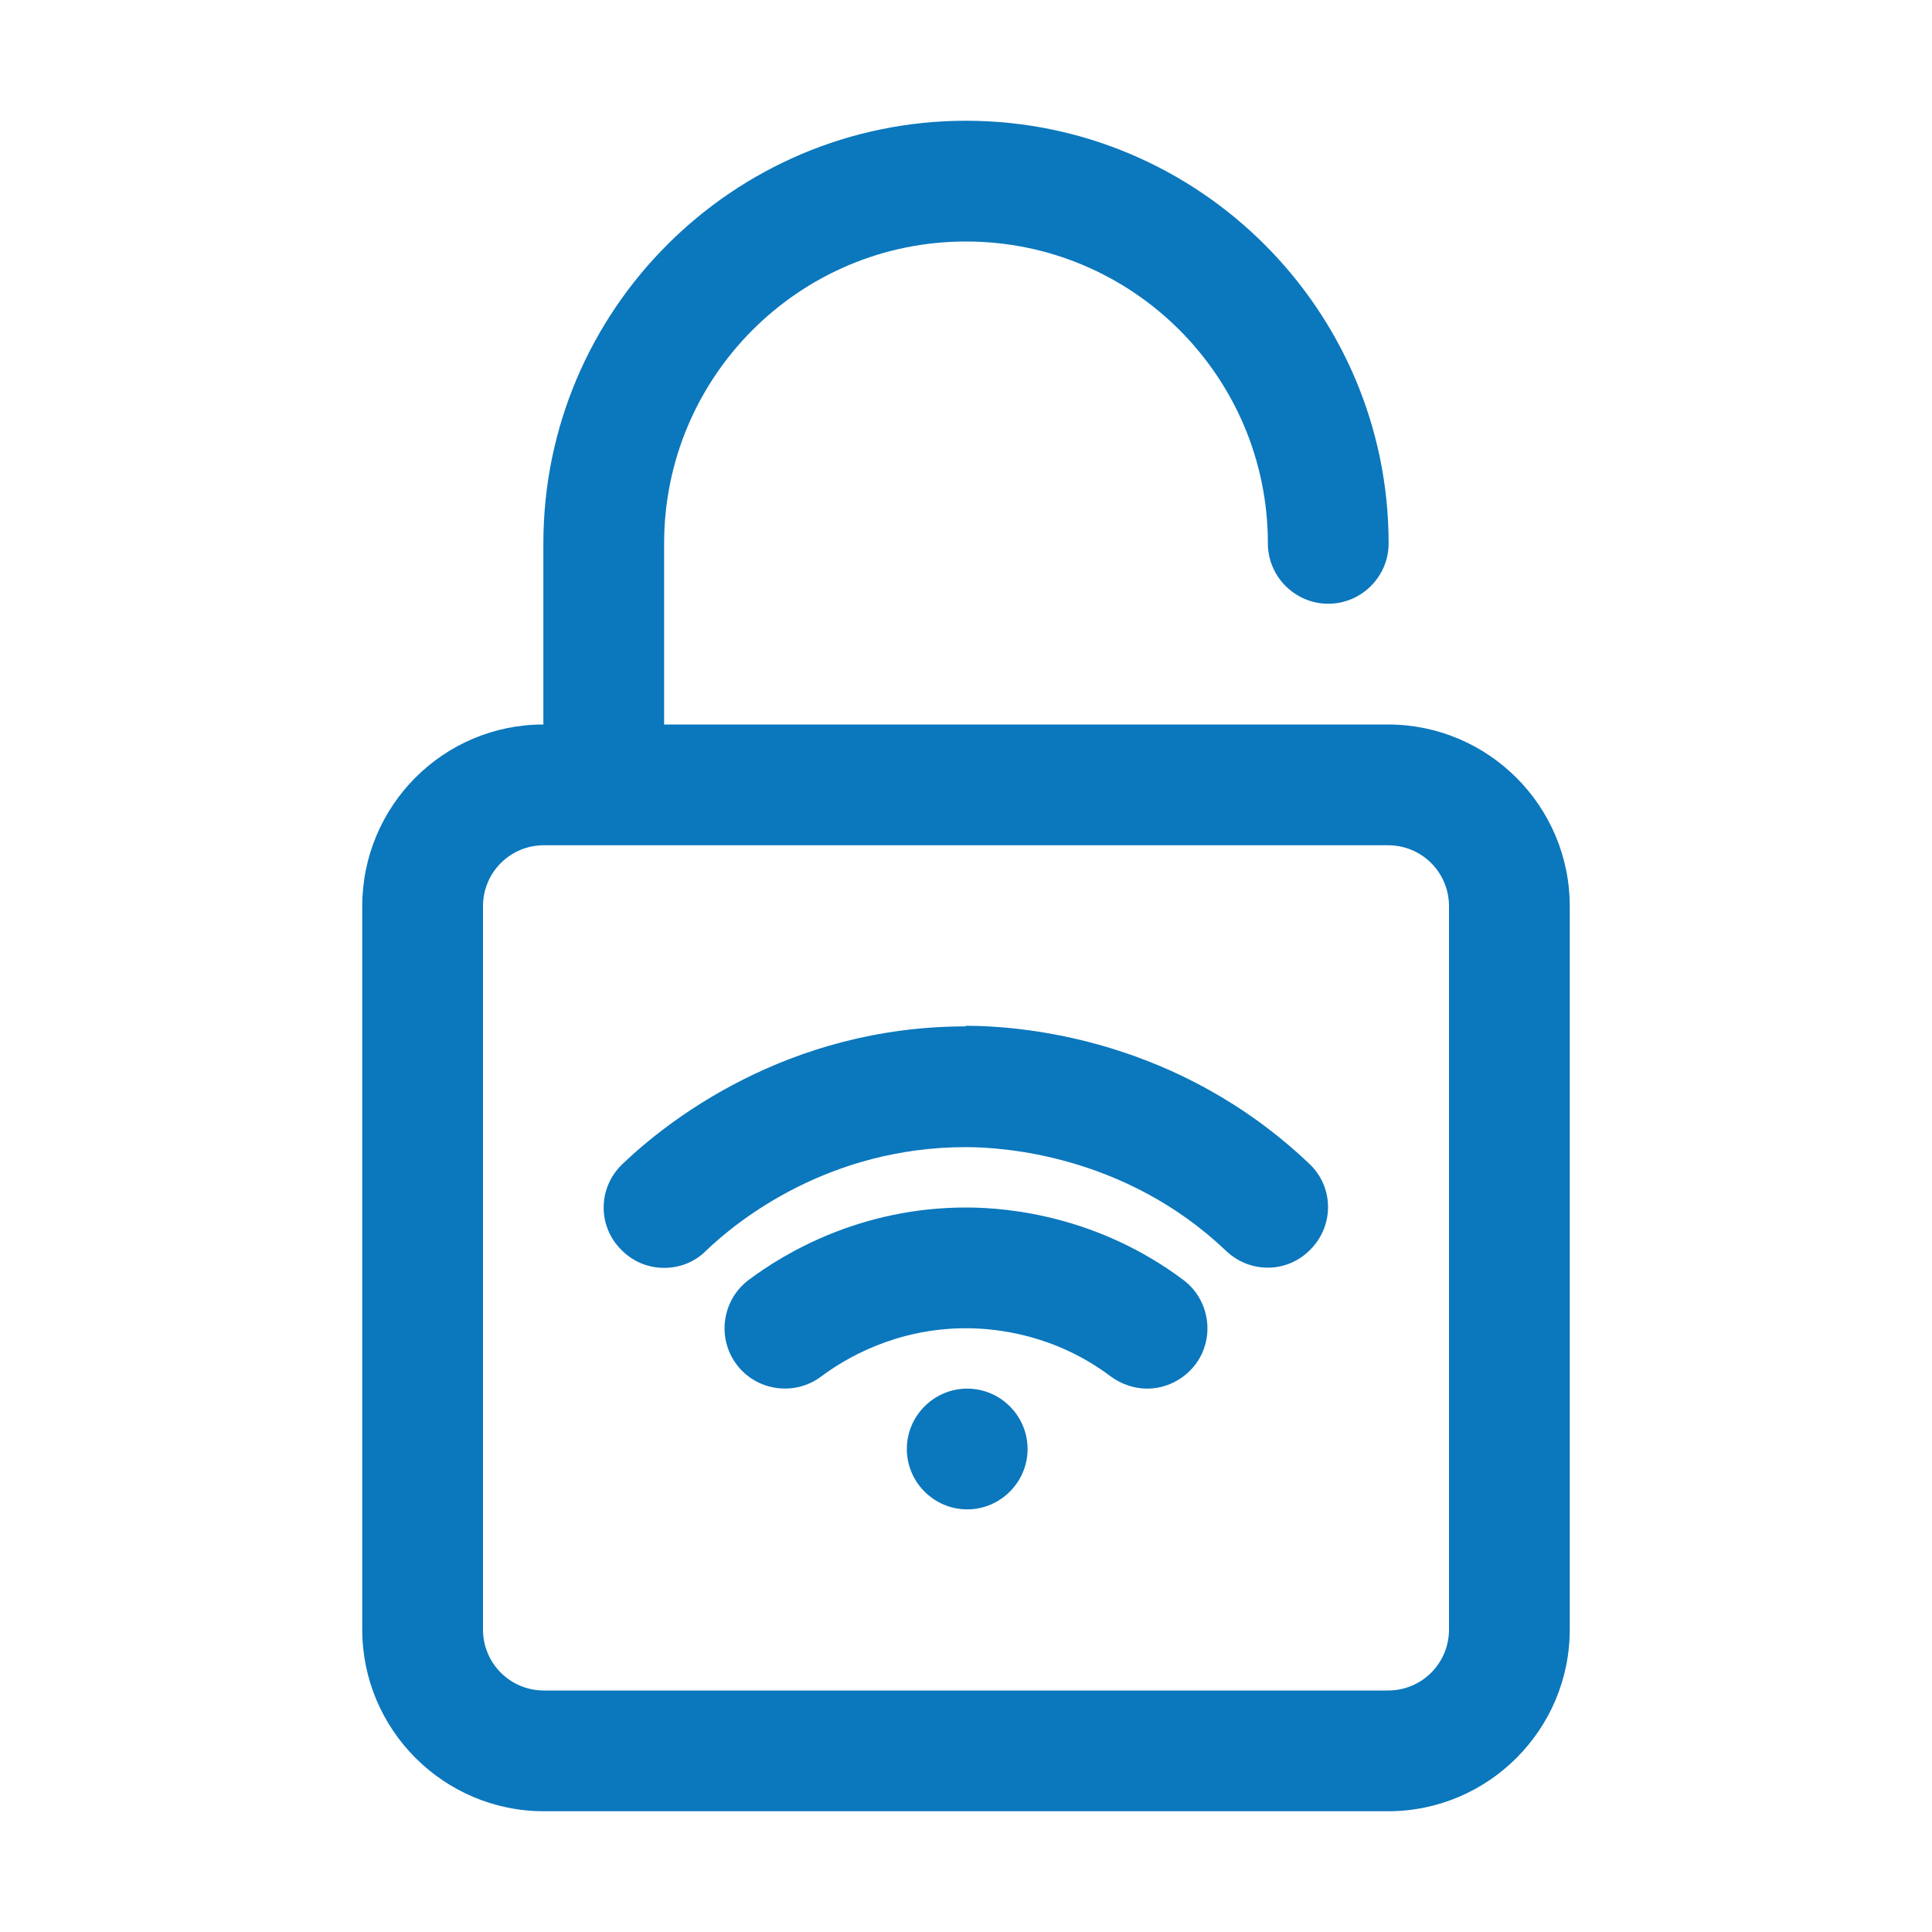 <?xml version="1.0" encoding="UTF-8"?>
<svg id="password_wifi" data-name="password wifi" xmlns="http://www.w3.org/2000/svg" viewBox="0 0 32 32">
  <defs>
    <style>
      .cls-1 {
        fill: #0b77bd;
      }
    </style>
  </defs>
  <path class="cls-1" d="M22.99,12h-11.99v-3c0-2.76,2.24-5,5-5s5,2.24,5,5c0,.55.45,1,1,1s1-.45,1-1c0-3.86-3.14-7-7-7s-7,3.14-7,7v3c-1.66,0-3,1.35-3,3.01v11.98c0,1.66,1.35,3.01,3.01,3.01h13.98c1.66,0,3.01-1.35,3.01-3.01v-11.98c0-1.66-1.35-3.01-3.01-3.01ZM24,26.99c0,.56-.45,1.01-1.01,1.01h-13.98c-.56,0-1.01-.45-1.01-1.01v-11.98c0-.56.45-1.01,1.01-1.01h13.98c.56,0,1.01.45,1.01,1.01v11.98Z"/>
  <path class="cls-1" d="M16,20c-1.74,0-3,.75-3.6,1.2-.44.33-.53.96-.2,1.4.33.44.96.53,1.4.2.4-.3,1.24-.8,2.4-.8.5,0,1.47.1,2.4.8.18.13.39.2.6.2.3,0,.6-.14.8-.4.33-.44.24-1.07-.2-1.4-1.39-1.04-2.85-1.2-3.6-1.2Z"/>
  <path class="cls-1" d="M16,17c-2.98,0-4.97,1.59-5.69,2.28-.4.38-.42,1.01-.03,1.41.2.21.46.31.72.31.25,0,.5-.09.69-.28.54-.52,2.05-1.72,4.31-1.72.59,0,2.63.12,4.31,1.72.4.38,1.03.37,1.41-.04.38-.4.37-1.03-.04-1.41-2.16-2.05-4.7-2.28-5.69-2.28Z"/>
  <path class="cls-1" d="M16.02,23h0c-.55,0-1,.45-1,1s.45,1,1,1,1-.45,1-1-.45-1-1-1Z"/>
</svg>